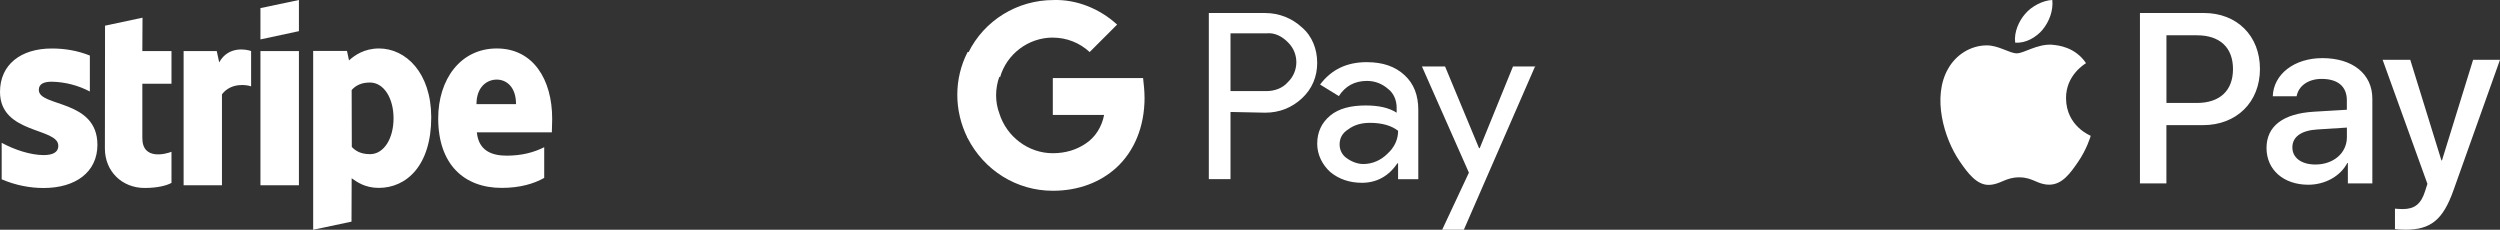 <?xml version="1.0" encoding="UTF-8"?>
<svg id="Layer_2" data-name="Layer 2" xmlns="http://www.w3.org/2000/svg" viewBox="0 0 696.42 64">
  <rect x="0" y="0" width="696.42" height="64" fill="#333333" stroke="none"/>
  <defs>
    <style>
      .cls-1, .cls-2 {
        fill: #fff;
      }

      .cls-2 {
        fill-rule: evenodd;
      }
    </style>
  </defs>
  <g id="Layer_1-2" data-name="Layer 1">
    <g>
      <path class="cls-2" d="M153.82,33.07c0-10.94-5.3-19.57-15.43-19.57s-16.32,8.63-16.32,19.48c0,12.86,7.26,19.36,17.69,19.36,5.09,0,8.93-1.15,11.84-2.78v-8.55c-2.91,1.45-6.24,2.35-10.47,2.35s-7.82-1.45-8.29-6.49h20.89c0-.56.09-2.78.09-3.8h0ZM132.73,29.01c0-4.83,2.95-6.84,5.64-6.84s5.38,2.01,5.38,6.84h-11.03ZM105.6,13.5c-4.19,0-6.88,1.96-8.38,3.33l-.56-2.65h-9.42v49.82l10.68-2.26.04-12.09c1.54,1.11,3.8,2.69,7.56,2.69,7.65,0,14.61-6.13,14.61-19.7-.04-12.39-7.09-19.14-14.57-19.14h.02ZM103.04,42.94c-2.52,0-4.01-.9-5.04-2.01l-.04-15.85c1.11-1.24,2.65-2.09,5.09-2.09,3.89,0,6.58,4.36,6.58,9.96s-2.65,10-6.58,10ZM72.55,10.98l10.72-2.3V0l-10.72,2.26v8.71ZM72.55,14.22h10.72v37.39h-10.72V14.22ZM61.06,17.38l-.68-3.16h-9.23v37.39h10.68v-25.34c2.52-3.29,6.79-2.69,8.12-2.22v-9.83c-1.37-.51-6.37-1.45-8.89,3.16h0ZM39.69,4.93l-10.43,2.22-.04,34.23c0,6.32,4.74,10.98,11.07,10.98,3.5,0,6.07-.64,7.48-1.41v-8.67c-1.37.56-8.12,2.52-8.12-3.8v-15.15h8.12v-9.1h-8.12l.05-9.29ZM10.81,25.06c0-1.67,1.37-2.3,3.63-2.3,3.7.08,7.32,1.01,10.59,2.73v-10.02c-3.55-1.41-7.05-1.96-10.59-1.96C5.77,13.5,0,18.03,0,25.59c0,11.79,16.24,9.91,16.24,15,0,1.96-1.71,2.61-4.1,2.61-3.55,0-8.08-1.45-11.67-3.42v10.17c3.97,1.71,7.99,2.42,11.67,2.42,8.89,0,15-4.4,15-12.05-.04-12.73-16.32-10.47-16.32-15.25h0Z"/>
      <g>
        <path class="cls-1" d="M342.78,31.2v18.71h-6.04V3.63h15.7c3.82,0,7.45,1.41,10.26,4.02,2.82,2.41,4.23,6.04,4.23,9.86s-1.41,7.24-4.23,9.86c-2.82,2.62-6.24,4.02-10.26,4.02l-9.66-.2h0ZM342.78,9.27v16.1h10.06c2.21,0,4.43-.8,5.84-2.41,3.22-3.02,3.22-8.05.2-11.07l-.2-.2c-1.61-1.61-3.62-2.62-5.84-2.41h-10.06Z"/>
        <path class="cls-1" d="M380.81,17.32c4.43,0,7.85,1.21,10.46,3.62s3.82,5.63,3.82,9.66v19.32h-5.63v-4.43h-.2c-2.41,3.62-5.84,5.43-9.86,5.43-3.42,0-6.44-1.01-8.85-3.02-2.21-2.01-3.62-4.83-3.62-7.85,0-3.22,1.21-5.84,3.62-7.85s5.84-2.82,9.86-2.82c3.62,0,6.44.6,8.65,2.01v-1.41c0-2.01-.8-4.02-2.41-5.23-1.61-1.41-3.62-2.21-5.84-2.21-3.42,0-6.04,1.41-7.85,4.23l-5.23-3.22c3.22-4.23,7.45-6.24,13.08-6.24ZM373.17,40.26c0,1.61.8,3.02,2.01,3.82,1.41,1.01,3.02,1.61,4.63,1.61,2.41,0,4.83-1.01,6.64-2.82,2.01-1.81,3.02-4.02,3.02-6.44-1.81-1.41-4.43-2.21-7.85-2.21-2.41,0-4.43.6-6.04,1.81-1.61,1.01-2.41,2.41-2.41,4.23Z"/>
        <path class="cls-1" d="M427.7,18.32l-19.92,45.68h-6.04l7.45-15.9-13.08-29.58h6.44l9.46,22.74h.2l9.26-22.74h6.24v-.2Z"/>
        <path class="cls-1" d="M318.83,27.18c0-1.81-.2-3.62-.4-5.43h-25.15v10.26h14.29c-.6,3.22-2.41,6.24-5.23,8.05v6.64h8.65c5.03-4.63,7.85-11.47,7.85-19.52Z"/>
        <path class="cls-1" d="M293.28,53.14c7.24,0,13.28-2.41,17.71-6.44l-8.65-6.64c-2.41,1.61-5.43,2.62-9.06,2.62-6.84,0-12.88-4.63-14.89-11.07h-8.85v6.84c4.63,9.06,13.68,14.69,23.75,14.69Z"/>
        <path class="cls-1" d="M278.39,31.6c-1.21-3.22-1.21-6.84,0-10.26v-6.84h-8.85c-3.82,7.45-3.82,16.3,0,23.95l8.85-6.84Z"/>
        <path class="cls-1" d="M293.28,10.48c3.82,0,7.45,1.41,10.26,4.02h0l7.65-7.65c-4.83-4.43-11.27-7.04-17.71-6.84-10.06,0-19.32,5.63-23.75,14.69l8.85,6.84c1.81-6.44,7.85-11.07,14.69-11.07Z"/>
      </g>
      <path class="cls-1" d="M569.03,8.25c-1.83,2.16-4.75,3.87-7.67,3.62-.37-2.92,1.07-6.03,2.74-7.95,1.83-2.22,5.02-3.81,7.61-3.93.3,3.04-.88,6.03-2.68,8.25M571.67,12.45c-4.23-.24-7.86,2.41-9.87,2.41s-5.12-2.28-8.46-2.22c-4.35.06-8.4,2.53-10.63,6.46-4.57,7.86-1.19,19.49,3.23,25.88,2.16,3.17,4.75,6.64,8.16,6.52,3.23-.12,4.51-2.1,8.4-2.1s5.05,2.1,8.46,2.04c3.53-.06,5.75-3.17,7.92-6.33,2.47-3.59,3.47-7.09,3.53-7.28-.06-.06-6.82-2.65-6.88-10.44-.06-6.52,5.33-9.62,5.57-9.8-3.04-4.51-7.79-4.99-9.44-5.12M596.12,3.62v47.47h7.37v-16.23h10.2c9.32,0,15.86-6.39,15.86-15.65s-6.42-15.59-15.62-15.59h-17.81ZM603.49,9.83h8.5c6.39,0,10.05,3.41,10.05,9.41s-3.65,9.44-10.08,9.44h-8.46V9.83ZM643.02,51.46c4.63,0,8.92-2.34,10.87-6.06h.15v5.69h6.82v-23.63c0-6.85-5.48-11.27-13.92-11.27-7.83,0-13.61,4.48-13.82,10.63h6.64c.55-2.92,3.26-4.84,6.97-4.84,4.51,0,7.03,2.1,7.03,5.97v2.62l-9.2.55c-8.56.52-13.18,4.02-13.18,10.11s4.78,10.23,11.63,10.23ZM645,45.83c-3.93,0-6.42-1.89-6.42-4.78s2.41-4.72,7-4.99l8.19-.52v2.68c0,4.45-3.78,7.61-8.77,7.61ZM669.96,64c7.19,0,10.57-2.74,13.52-11.05l12.94-36.3h-7.49l-8.68,28.04h-.15l-8.68-28.04h-7.7l12.48,34.56-.67,2.1c-1.13,3.56-2.95,4.93-6.21,4.93-.58,0-1.71-.06-2.16-.12v5.69c.43.12,2.25.18,2.8.18Z"/>
    </g>
  </g>
</svg>